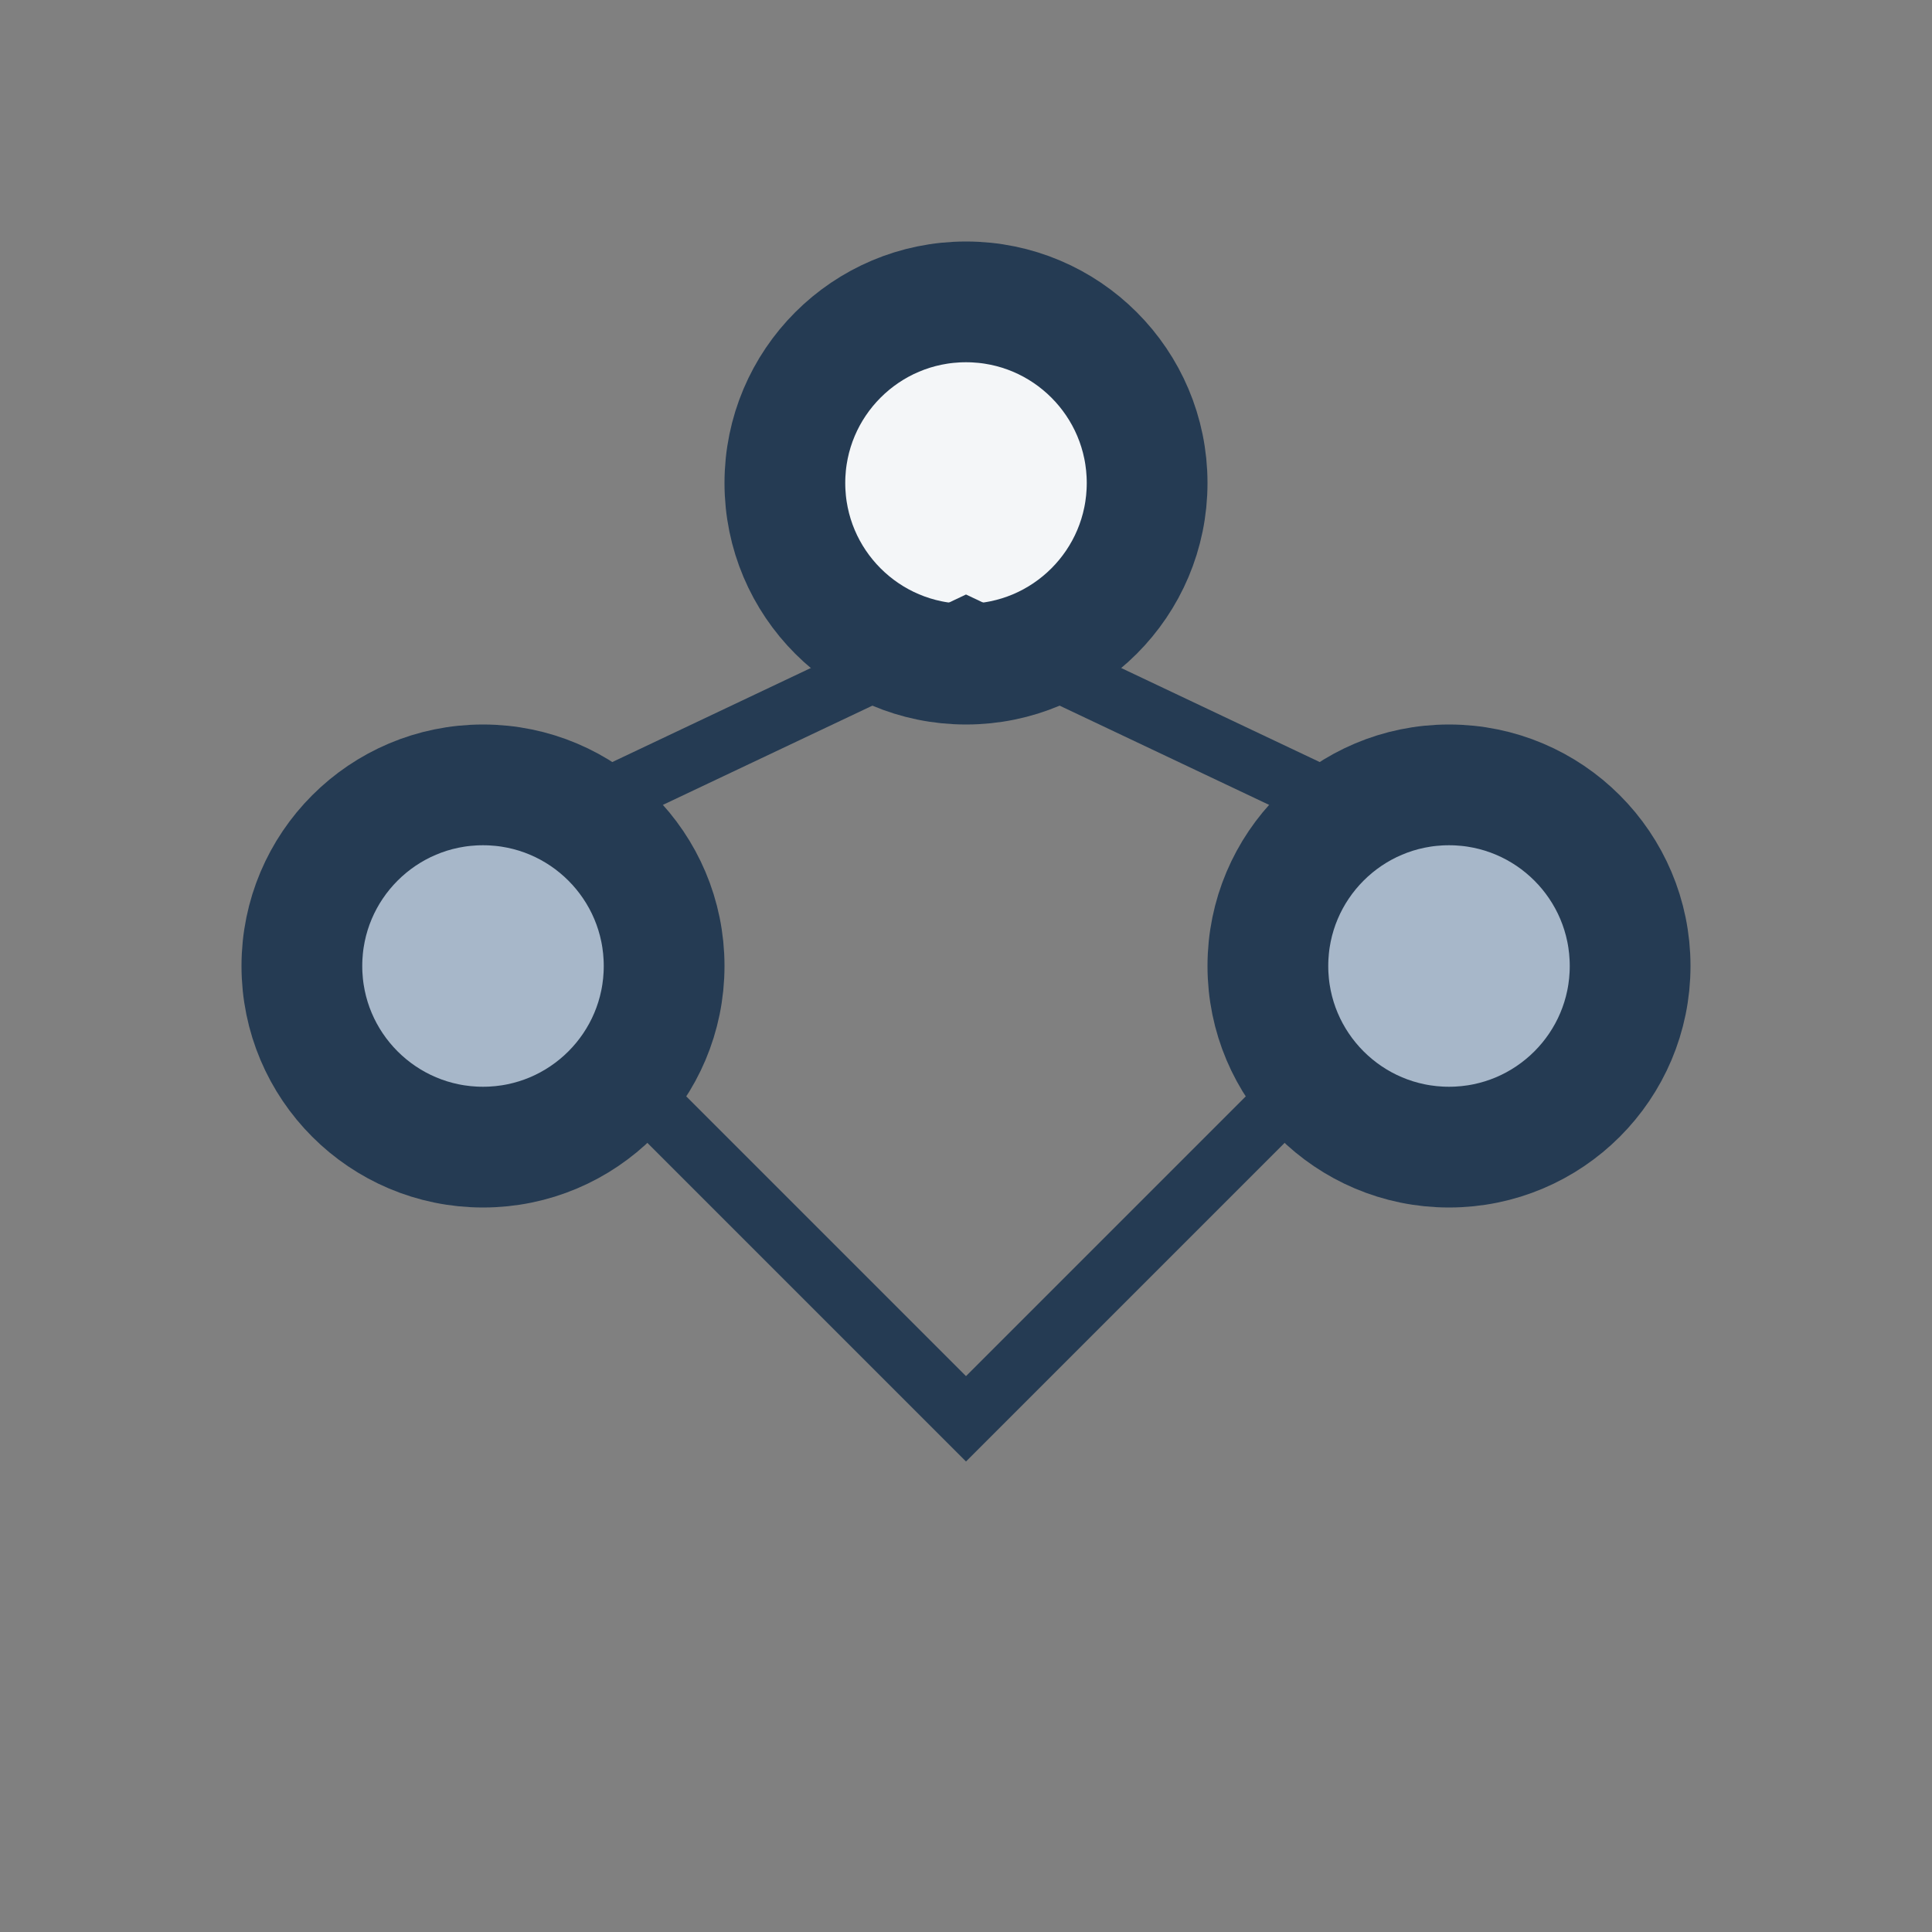 <?xml version="1.0" encoding="UTF-8"?>
<svg xmlns="http://www.w3.org/2000/svg" width="32" height="32" viewBox="0 0 32 32"><rect x="0" y="0" width="32" height="32" fill="#808080" stroke="none"/><circle cx="8" cy="16" r="3" fill="#A7B7C9" stroke="#253B53" stroke-width="2"/><circle cx="24" cy="16" r="3" fill="#A7B7C9" stroke="#253B53" stroke-width="2"/><circle cx="16" cy="8" r="3" fill="#F4F6F8" stroke="#253B53" stroke-width="2"/><path d="M10.3 13.1L16 10.4l5.7 2.7M11 18.5l5 5 5-5" stroke="#253B53" stroke-width="1" fill="none"/></svg>